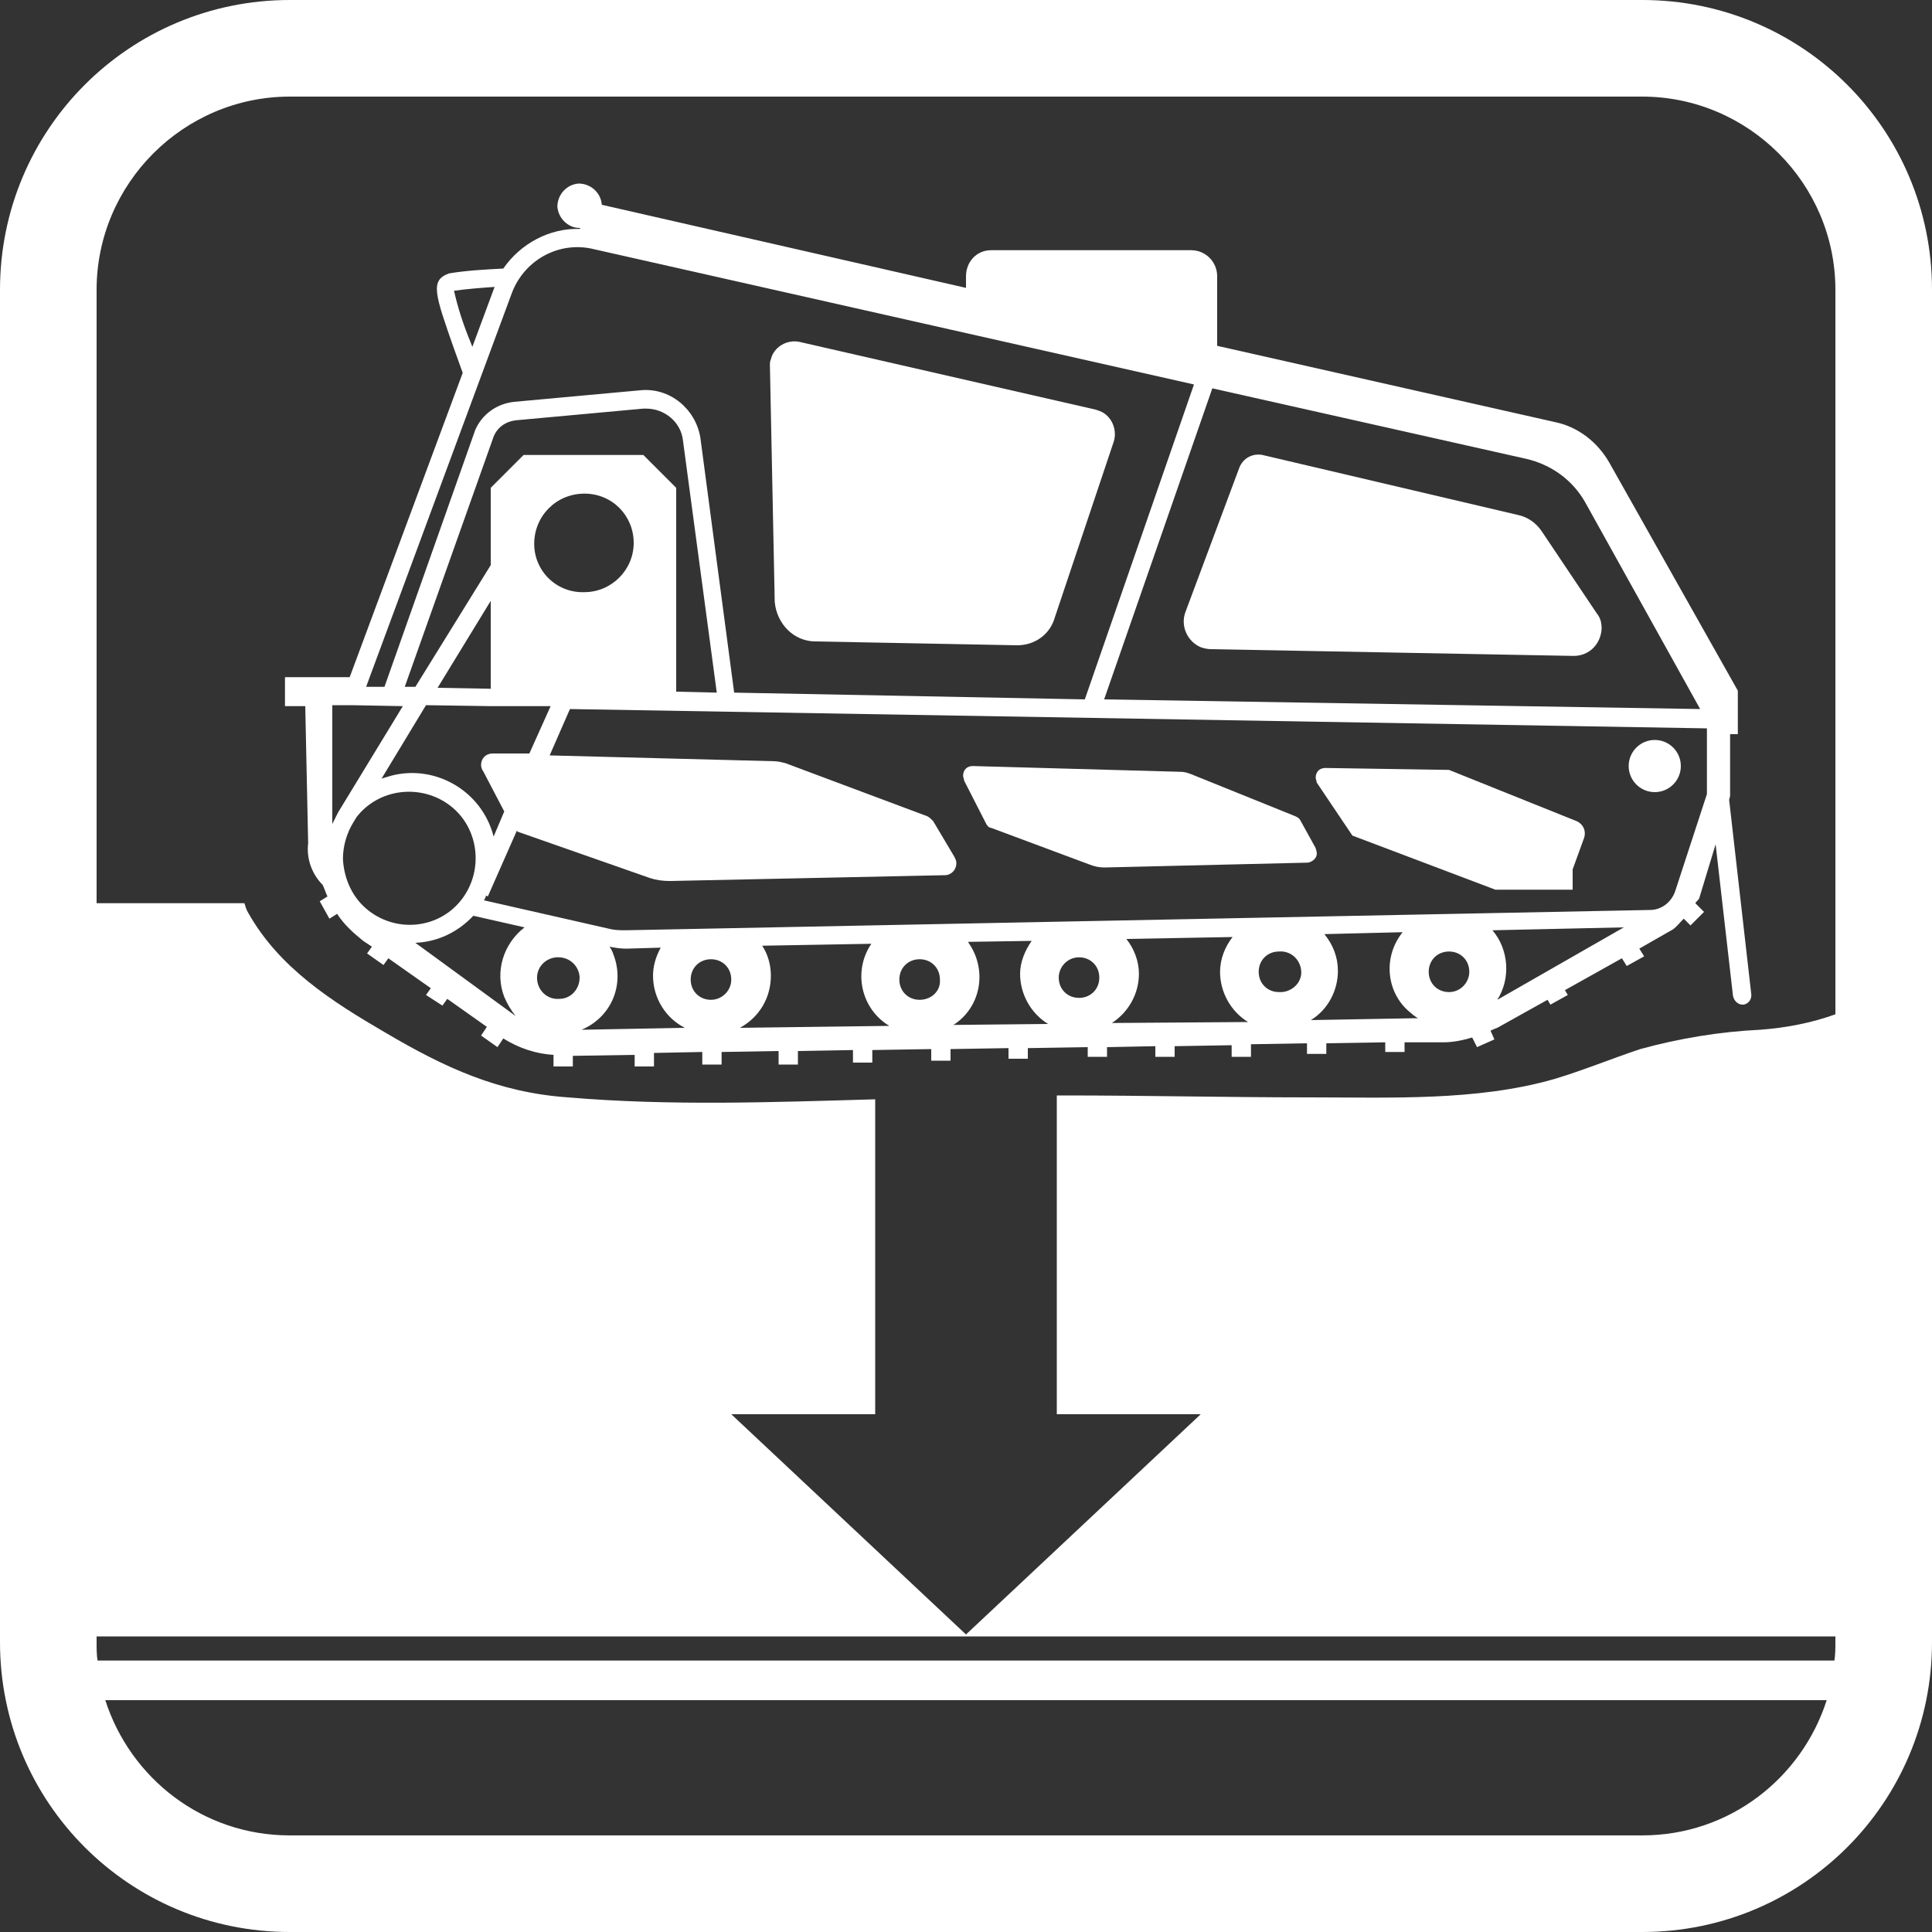 <?xml version="1.0" encoding="utf-8"?>
<!-- Generator: Adobe Illustrator 24.2.0, SVG Export Plug-In . SVG Version: 6.00 Build 0)  -->
<svg version="1.1" id="Layer_1" xmlns="http://www.w3.org/2000/svg" xmlns:xlink="http://www.w3.org/1999/xlink" x="0px" y="0px"
	 viewBox="0 0 200 200" style="enable-background:new 0 0 200 200;" xml:space="preserve">
<rect x="0" y="0" width="200" height="200" fill="#333333" stroke="none"/>
<style type="text/css">
	.st0{fill:#FFFFFF;}
</style>
<g>
	<path class="st0" d="M170,0H30C13.4,0,0,13.4,0,30v140c0,16.6,13.4,30,30,30h140c16.6,0,30-13.4,30-30V30C200,13.4,186.6,0,170,0z
		 M170,190H30c-9,0-16.5-5.9-19.1-14h178.2C186.5,184.1,179,190,170,190z M190,170c0,0.6,0,1.2-0.1,1.9H10.1
		c-0.1-0.6-0.1-1.2-0.1-1.9v-0.6h180V170z M190,105c-2.5,0.9-5.1,1.4-7.8,1.6c-4.2,0.2-8.4,0.9-12.4,2c-3,1-5.9,2.2-8.9,3.1
		c-8,2.3-17,1.9-25.3,1.9c-8.5,0-17-0.2-25.5-0.2h-0.7v33h14.9L100,169.2l-24.3-22.8h14.9v-32.6c-10.6,0.3-21.2,0.7-31.8-0.2
		c-7.2-0.5-12.8-3.1-18.9-6.7c-5.5-3.2-11-6.7-14.2-12.4c-0.2-0.3-0.3-0.7-0.4-1H10V30c0-11,9-20,20-20h140c11,0,20,9,20,20V105z"/>
	<path class="st0" d="M102.1,85.3c0.1,0.2,0.3,0.4,0.5,0.4l10.2,3.8c0.5,0.2,1,0.3,1.5,0.3h0.1l21-0.5c0.5-0.1,1-0.5,0.9-1.1
		c0-0.1-0.1-0.3-0.1-0.4l-1.6-2.9c-0.1-0.2-0.3-0.3-0.5-0.4l-10.9-4.4c-0.3-0.1-0.6-0.2-0.9-0.2l-21.6-0.6c-0.6,0-1,0.4-1,1
		c0,0.2,0.1,0.3,0.1,0.5L102.1,85.3z"/>
	<path class="st0" d="M140,86.5l14.8,5.6h8V90l1.2-3.3c0.2-0.7-0.1-1.4-0.8-1.7l-13.2-5.3l-12.8-0.2c-0.6,0-1,0.4-1,1
		c0,0.2,0.1,0.3,0.1,0.5L140,86.5z"/>
	<path class="st0" d="M179.1,82.4v-6.4h0.8v-4.5l-13.3-23.6c-1.2-2.1-3.2-3.7-5.6-4.2l-35-7.9v-7.2c0-1.5-1.2-2.7-2.7-2.7h-20.7
		c-1.5,0-2.6,1.2-2.6,2.7v1.2l-37.7-8.6c-0.1-1.3-1.2-2.2-2.4-2.2c-1.3,0.1-2.2,1.2-2.2,2.4c0.1,1.2,1.1,2.2,2.3,2.2h0.1l-0.1,0.1
		c-3.1-0.1-6.1,1.5-7.9,4.1c-1.9,0.1-3.8,0.2-5.6,0.5C44.5,29,45,30.4,47,36.1l0.9,2.5L36.2,70.1h-6.7v3h2.1l0.3,14.2
		c-0.2,1.6,0.4,3.2,1.5,4.3c0.2,0.4,0.3,0.8,0.5,1.2l-0.8,0.5l1,1.8l0.8-0.5c0.7,1.1,1.7,2,2.7,2.8l0.9,0.6L38,98.7l1.7,1.2l0.5-0.7
		l4.4,3.1l-0.5,0.7l1.7,1.1l0.5-0.7l4.1,2.9l-0.6,0.9l1.7,1.2l0.6-0.9c1.6,1,3.4,1.6,5.2,1.7v1.2h2v-1.1l6.4-0.1v1.2h2V109l5-0.1
		v1.3h2v-1.3l5.9-0.1v1.4h2v-1.4l5.7-0.1v1.3h2v-1.3l6.1-0.1v1.2h2v-1.2l6-0.1v1.1h2v-1.1l6.2-0.1v1h2v-1l5-0.1v1.1h2v-1.1l5.9-0.1
		v1.2h2v-1.3l5.8-0.1v1.1h2v-1.1l6.1-0.1v1h2v-1h4c1,0,2-0.2,3-0.5l0.5,1l1.8-0.8l-0.4-0.9c0.2-0.1,0.4-0.2,0.7-0.3l5.2-2.9l0.3,0.5
		l1.8-1l-0.3-0.5l5.9-3.3l0.5,0.8l1.8-1l-0.5-0.8l3.5-2c0.4-0.3,0.7-0.7,1.1-1.1l0.7,0.7l1.4-1.4l-0.9-0.9c0.1-0.2,0.3-0.3,0.4-0.5
		l1.7-5.6l1.8,15.7c0.1,0.5,0.5,0.9,1,0.9h0.1c0.5-0.1,0.8-0.5,0.8-1L179,82.8L179.1,82.4z M125.5,40.2l32.5,7.3
		c2.6,0.6,4.8,2.2,6.1,4.5L176,73.4l-61.7-1L125.5,40.2z M47,30.1c1.4-0.2,2.8-0.3,4.2-0.4l-2.3,6.2l-0.2-0.5
		C48,33.7,47.4,31.9,47,30.1z M53,30.3c1.3-3.4,4.9-5.4,8.5-4.5l62.1,14l-11.3,32.6L76,71.7l-3.5-26.4c-0.5-3-3.2-5.2-6.2-4.9
		l-13.1,1.2c-1.8,0.2-3.3,1.3-4,2.9l-9.4,26.6h-1.9L53,30.3z M66.6,47.1H54.2l-3.4,3.4v8L43,71.1h-1.1l9.2-25.9
		c0.4-1,1.3-1.6,2.4-1.7l13.1-1.2h0.3c1.9,0,3.6,1.4,3.8,3.3l3.5,26.1L70,71.6V50.5L66.6,47.1z M50,79.8l2.2,4.2l-1.1,2.6
		c-1.2-4.7-6-7.5-10.6-6.3c-0.3,0.1-0.7,0.2-1,0.3l4.6-7.6l6.7,0.1h3h3.2L54.8,78l-3.8,0c-0.7,0-1.2,0.5-1.2,1.2c0,0,0,0,0,0
		C49.8,79.4,49.9,79.7,50,79.8z M45.3,71.2l5.5-9v9.1L45.3,71.2z M55.3,56.3C55.3,56.3,55.3,56.2,55.3,56.3L55.3,56.3
		c0-2.9,2.3-5.2,5.2-5.2s5.1,2.3,5.1,5.1s-2.3,5.1-5.1,5.1C57.6,61.4,55.3,59.1,55.3,56.3z M34.4,85.3l0-12.3h2l5.3,0.1l-6.7,11
		C34.8,84.5,34.6,84.9,34.4,85.3z M38.2,94.3c-1.7-1.3-2.6-3.3-2.7-5.4v0c0-1.3,0.4-2.7,1.1-3.8h0l0.3-0.5c2.3-3,6.7-3.5,9.7-1.2
		s3.5,6.7,1.2,9.7S41.2,96.6,38.2,94.3z M52.2,103.2c0.3,0.7,0.7,1.4,1.2,2c-0.1-0.1-0.3-0.2-0.4-0.3l-10-7.3c2.3-0.1,4.4-1.1,6-2.8
		l5.3,1.2C52.1,97.7,51.2,100.6,52.2,103.2z M57.9,103.4C57.9,103.4,57.9,103.4,57.9,103.4c-1.2,0.1-2.2-0.8-2.3-2
		c-0.1-1.2,0.8-2.2,2-2.3c0.1,0,0.1,0,0.2,0c1.2,0,2.1,0.9,2.2,2c0,0,0,0,0,0.1C60,102.4,59.1,103.4,57.9,103.4z M60.2,106.6
		c3.1-1.3,4.5-4.7,3.3-7.8c-0.1-0.3-0.2-0.5-0.4-0.8c0.5,0.1,1.1,0.2,1.6,0.2H65l3.4-0.1c-0.5,0.9-0.8,1.9-0.8,2.9
		c0,2.3,1.3,4.4,3.3,5.4L60.2,106.6z M73.6,103.5c-1.2,0-2.1-0.9-2.1-2.1c0-1.2,0.9-2.1,2.1-2.1s2.1,0.9,2.1,2.1
		C75.7,102.6,74.7,103.5,73.6,103.5z M76.6,106.4c2-1.1,3.2-3.1,3.2-5.4c0-1.1-0.3-2.2-0.9-3.1l11.3-0.2c-1.9,2.8-1.1,6.6,1.7,8.4
		c0,0,0.1,0,0.1,0.1L76.6,106.4z M95.2,103.5c-1.2,0-2.1-0.9-2.1-2.1c0-1.2,0.9-2.1,2.1-2.1c1.2,0,2.1,0.9,2.1,2.1
		C97.4,102.6,96.4,103.5,95.2,103.5z M98.7,106.1c2.8-1.8,3.5-5.5,1.7-8.3c-0.1-0.1-0.1-0.2-0.2-0.3l6.6-0.1c-0.7,1-1.2,2.2-1.2,3.4
		c0,2.1,1.1,4.1,2.9,5.2L98.7,106.1z M111.7,103.3c-1.2,0-2.1-0.9-2.1-2.1c0,0,0,0,0,0c0-1.1,0.9-2.1,2.1-2.1l0,0
		c1.2,0,2.1,0.9,2.1,2.1C113.8,102.4,112.9,103.3,111.7,103.3z M115.1,105.9c1.7-1.1,2.8-3,2.8-5.1c0-1.3-0.5-2.6-1.3-3.6l11-0.2
		c-0.8,1-1.3,2.3-1.3,3.6c0,2.1,1.1,4.1,2.9,5.2L115.1,105.9z M132.7,102.7c-0.1,0-0.2,0-0.3,0c-1.2,0-2.1-0.9-2.1-2.1
		c0-1.2,0.9-2.1,2.1-2.1v0c1.2-0.1,2.2,0.8,2.3,2C134.8,101.6,133.9,102.6,132.7,102.7z M135.7,105.6c1.8-1.1,2.8-3.1,2.8-5.1
		c0-1.4-0.5-2.7-1.4-3.8l8.1-0.2c-2.1,2.6-1.7,6.4,0.9,8.4c0.2,0.2,0.5,0.4,0.7,0.5h0L135.7,105.6z M150,102.7
		c-1.2,0-2.1-0.9-2.1-2.1c0,0,0,0,0,0c0-1.2,0.9-2.1,2.1-2.1c0,0,0,0,0,0c1.2,0,2.1,0.9,2.1,2.1C152.1,101.7,151.2,102.7,150,102.7z
		 M155,103.5c1.4-2.2,1.2-5.2-0.5-7.2h0.1l13.5-0.3L155,103.5z M176.7,82.2l-3.3,10.1c-0.4,1.1-1.4,1.9-2.6,1.9l-106,2.1
		c-0.5,0-1,0-1.5-0.1l-13.2-3c0.1-0.2,0.2-0.3,0.2-0.5l0.2,0.1l3-6.8l0.1,0.1l13.7,4.8c0.6,0.2,1.3,0.3,2,0.3h0.1l28.4-0.6
		c0.7,0,1.2-0.6,1.2-1.2c0,0,0,0,0-0.1c0-0.2-0.1-0.4-0.2-0.6L96.6,85c-0.2-0.2-0.4-0.4-0.6-0.5L81.3,79c-0.4-0.1-0.8-0.2-1.2-0.2
		l-23.2-0.6l2.1-4.8l117.7,2L176.7,82.2z"/>
	<circle class="st0" cx="171.3" cy="79.3" r="2.7"/>
	<path class="st0" d="M124.3,67C124.3,67,124.3,67,124.3,67c0.3,0.1,0.7,0.2,1,0.2l37.6,0.7c1.6,0,2.8-1.2,2.9-2.8c0,0,0,0,0,0
		c0-0.6-0.1-1.1-0.5-1.6l-5.7-8.5c-0.6-0.9-1.5-1.5-2.5-1.7l-26.4-6.2c-1-0.2-2,0.3-2.4,1.3l-5.6,15C122.2,64.8,122.9,66.4,124.3,67
		z"/>
	<path class="st0" d="M84.4,66.4l20.9,0.4c1.8,0,3.4-1.1,3.9-2.9l6.1-18.2c0.4-1.3-0.3-2.8-1.6-3.2l-0.3-0.1l-30.6-7
		c-1.3-0.3-2.7,0.5-3,1.8c0,0,0,0,0,0c-0.1,0.2-0.1,0.4-0.1,0.6l0.5,24.5C80.4,64.6,82.2,66.4,84.4,66.4z"/>
</g>
</svg>
